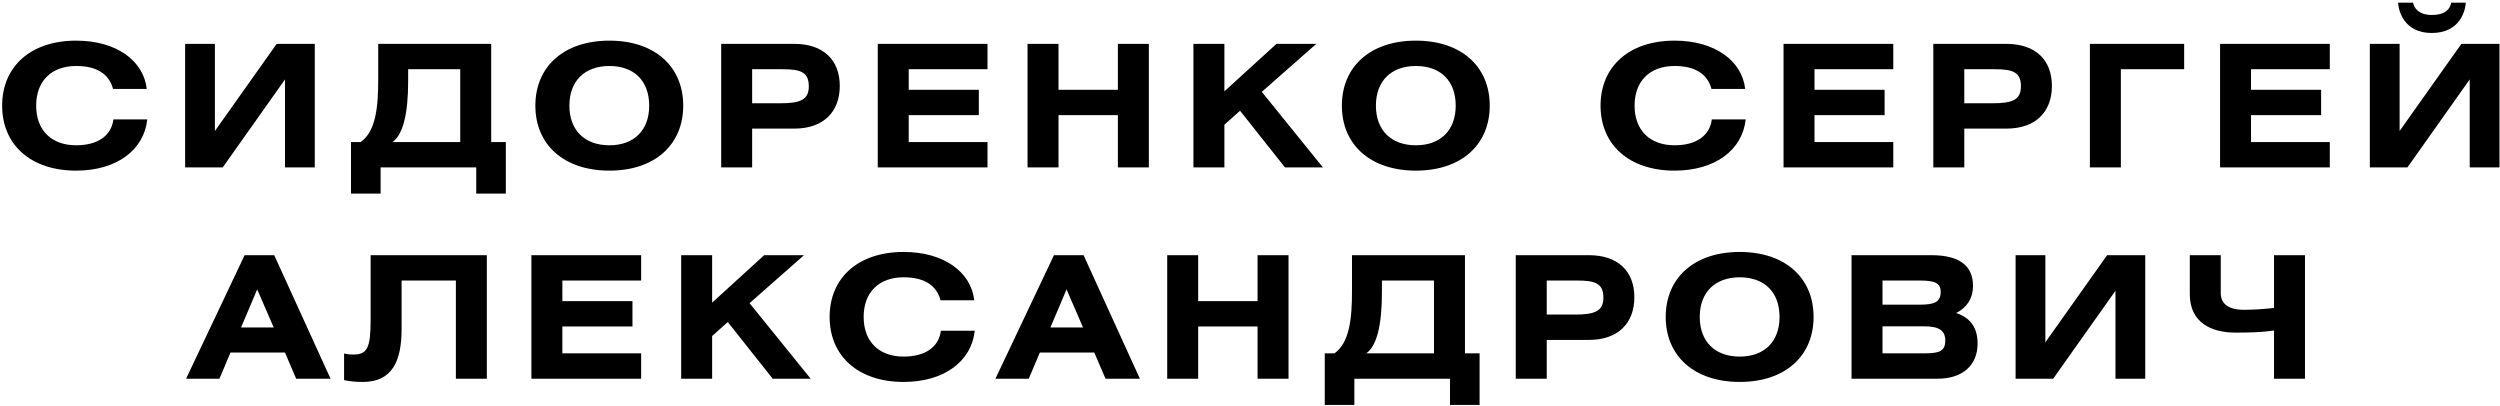<?xml version="1.0" encoding="UTF-8"?> <svg xmlns="http://www.w3.org/2000/svg" width="911" height="148" viewBox="0 0 911 148" fill="none"><path d="M53.48 32.418H41.204C39.716 26.9 35.19 24.048 27.75 24.048C18.76 24.048 13.18 29.504 13.18 38.494C13.18 47.484 18.76 52.94 27.75 52.94C35.686 52.94 40.584 49.406 41.328 43.516H53.666C52.488 54.614 42.568 62.178 27.75 62.178C11.196 62.178 0.78 52.754 0.78 38.494C0.78 24.234 11.196 14.81 27.75 14.81C42.568 14.81 52.364 22.25 53.48 32.418ZM67.462 15.988H78.312V47.732L100.818 15.988H114.706V61H103.856V28.946L81.164 61H67.462V15.988ZM137.822 15.988H178.99V51.762H184.322V70.548H173.534V61H138.69V70.548H127.902V51.762H131.436C136.954 47.856 137.822 38.99 137.822 29.194V15.988ZM167.706 25.226H148.734V29.504C148.734 41.594 146.812 49.096 143.03 51.762H167.706V25.226ZM222.057 14.81C238.611 14.81 248.965 24.234 248.965 38.494C248.965 52.754 238.611 62.178 222.057 62.178C205.503 62.178 195.087 52.754 195.087 38.494C195.087 24.234 205.503 14.81 222.057 14.81ZM222.057 24.048C213.067 24.048 207.487 29.504 207.487 38.494C207.487 47.484 213.067 52.94 222.057 52.94C231.047 52.94 236.565 47.484 236.565 38.494C236.565 29.442 231.047 24.048 222.057 24.048ZM262.799 61V15.988H289.459C299.999 15.988 306.013 21.816 306.013 31.302C306.013 40.85 299.999 46.864 289.459 46.864H274.083V61H262.799ZM274.083 25.226V37.626H284.437C291.443 37.626 294.729 36.448 294.729 31.488C294.729 26.342 291.877 25.226 285.181 25.226H274.083ZM319.858 15.988H359.848V25.226H331.142V32.728H356.686V41.966H331.142V51.762H359.848V61H319.858V15.988ZM385.719 15.988V32.728H407.357V15.988H418.641V61H407.357V41.966H385.719V61H374.435V15.988H385.719ZM446.169 15.988V33.286L465.141 15.988H479.649L459.809 33.472L482.067 61H468.241L451.873 40.354L446.169 45.438V61H434.885V15.988H446.169ZM515.951 14.81C532.505 14.81 542.859 24.234 542.859 38.494C542.859 52.754 532.505 62.178 515.951 62.178C499.397 62.178 488.981 52.754 488.981 38.494C488.981 24.234 499.397 14.81 515.951 14.81ZM515.951 24.048C506.961 24.048 501.381 29.504 501.381 38.494C501.381 47.484 506.961 52.94 515.951 52.94C524.941 52.94 530.459 47.484 530.459 38.494C530.459 29.442 524.941 24.048 515.951 24.048ZM635.941 32.418H623.665C622.177 26.9 617.651 24.048 610.211 24.048C601.221 24.048 595.641 29.504 595.641 38.494C595.641 47.484 601.221 52.94 610.211 52.94C618.147 52.94 623.045 49.406 623.789 43.516H636.127C634.949 54.614 625.029 62.178 610.211 62.178C593.657 62.178 583.241 52.754 583.241 38.494C583.241 24.234 593.657 14.81 610.211 14.81C625.029 14.81 634.825 22.25 635.941 32.418ZM649.923 15.988H689.913V25.226H661.207V32.728H686.751V41.966H661.207V51.762H689.913V61H649.923V15.988ZM704.5 61V15.988H731.16C741.7 15.988 747.714 21.816 747.714 31.302C747.714 40.85 741.7 46.864 731.16 46.864H715.784V61H704.5ZM715.784 25.226V37.626H726.138C733.144 37.626 736.43 36.448 736.43 31.488C736.43 26.342 733.578 25.226 726.882 25.226H715.784ZM761.559 15.988H795.907V25.226H772.843V61H761.559V15.988ZM808.992 15.988H848.982V25.226H820.276V32.728H845.82V41.966H820.276V51.762H848.982V61H808.992V15.988ZM863.569 15.988H874.419V47.732L896.925 15.988H910.813V61H899.963V28.946L877.271 61H863.569V15.988ZM873.861 0.984H879.317C879.689 2.968 881.425 5.448 886.137 5.448C891.407 5.448 892.895 2.968 893.205 0.984H898.537C898.351 4.084 896.305 12.02 886.137 12.02C876.093 12.02 874.047 4.084 873.861 0.984ZM67.812 138L89.14 92.988H99.928L120.45 138H107.926L103.834 128.452H83.994L79.964 138H67.812ZM87.838 119.338H99.742L93.728 105.45L87.838 119.338ZM135.057 92.988H177.403V138H166.119V102.226H146.341V119.958C146.341 131.614 142.869 139.178 132.267 139.178C129.725 139.178 127.369 138.992 125.385 138.496V128.824C126.067 129.01 127.245 129.196 128.733 129.196C133.817 129.196 135.057 126.84 135.057 116.486V92.988ZM193.642 92.988H233.632V102.226H204.926V109.728H230.47V118.966H204.926V128.762H233.632V138H193.642V92.988ZM259.503 92.988V110.286L278.475 92.988H292.983L273.143 110.472L295.401 138H281.575L265.207 117.354L259.503 122.438V138H248.219V92.988H259.503ZM355.015 109.418H342.739C341.251 103.9 336.725 101.048 329.285 101.048C320.295 101.048 314.715 106.504 314.715 115.494C314.715 124.484 320.295 129.94 329.285 129.94C337.221 129.94 342.119 126.406 342.863 120.516H355.201C354.023 131.614 344.103 139.178 329.285 139.178C312.731 139.178 302.315 129.754 302.315 115.494C302.315 101.234 312.731 91.81 329.285 91.81C344.103 91.81 353.899 99.25 355.015 109.418ZM362.736 138L384.064 92.988H394.852L415.374 138H402.85L398.758 128.452H378.918L374.888 138H362.736ZM382.762 119.338H394.666L388.652 105.45L382.762 119.338ZM436.615 92.988V109.728H458.253V92.988H469.537V138H458.253V118.966H436.615V138H425.331V92.988H436.615ZM492.663 92.988H533.831V128.762H539.163V147.548H528.375V138H493.531V147.548H482.743V128.762H486.277C491.795 124.856 492.663 115.99 492.663 106.194V92.988ZM522.547 102.226H503.575V106.504C503.575 118.594 501.653 126.096 497.871 128.762H522.547V102.226ZM552.346 138V92.988H579.006C589.546 92.988 595.56 98.816 595.56 108.302C595.56 117.85 589.546 123.864 579.006 123.864H563.63V138H552.346ZM563.63 102.226V114.626H573.984C580.99 114.626 584.276 113.448 584.276 108.488C584.276 103.342 581.424 102.226 574.728 102.226H563.63ZM633.957 91.81C650.511 91.81 660.865 101.234 660.865 115.494C660.865 129.754 650.511 139.178 633.957 139.178C617.403 139.178 606.987 129.754 606.987 115.494C606.987 101.234 617.403 91.81 633.957 91.81ZM633.957 101.048C624.967 101.048 619.387 106.504 619.387 115.494C619.387 124.484 624.967 129.94 633.957 129.94C642.947 129.94 648.465 124.484 648.465 115.494C648.465 106.442 642.947 101.048 633.957 101.048ZM674.699 138V92.988H703.777C713.883 92.988 718.967 96.708 718.967 104.21C718.967 108.55 716.859 112.022 712.829 114.068C718.037 115.742 720.641 119.524 720.641 125.166C720.641 132.916 715.371 138 706.071 138H674.699ZM685.983 118.904V128.762H700.987C706.319 128.762 708.861 128.204 708.861 124.112C708.861 120.268 706.381 118.904 700.987 118.904H685.983ZM685.983 102.226V111.03H699.313C704.645 111.03 707.187 110.224 707.187 106.38C707.187 102.908 704.707 102.226 699.313 102.226H685.983ZM734.483 92.988H745.333V124.732L767.839 92.988H781.727V138H770.877V105.946L748.185 138H734.483V92.988ZM797.96 92.988H809.244V106.876C809.244 111.216 812.964 112.89 817.49 112.89C821.148 112.89 824.93 112.642 828.65 112.208V92.988H839.934V138H828.65V120.454C823.876 121.136 819.288 121.198 814.452 121.198C805.772 121.198 797.96 117.478 797.96 107.248V92.988Z" fill="black"></path></svg> 